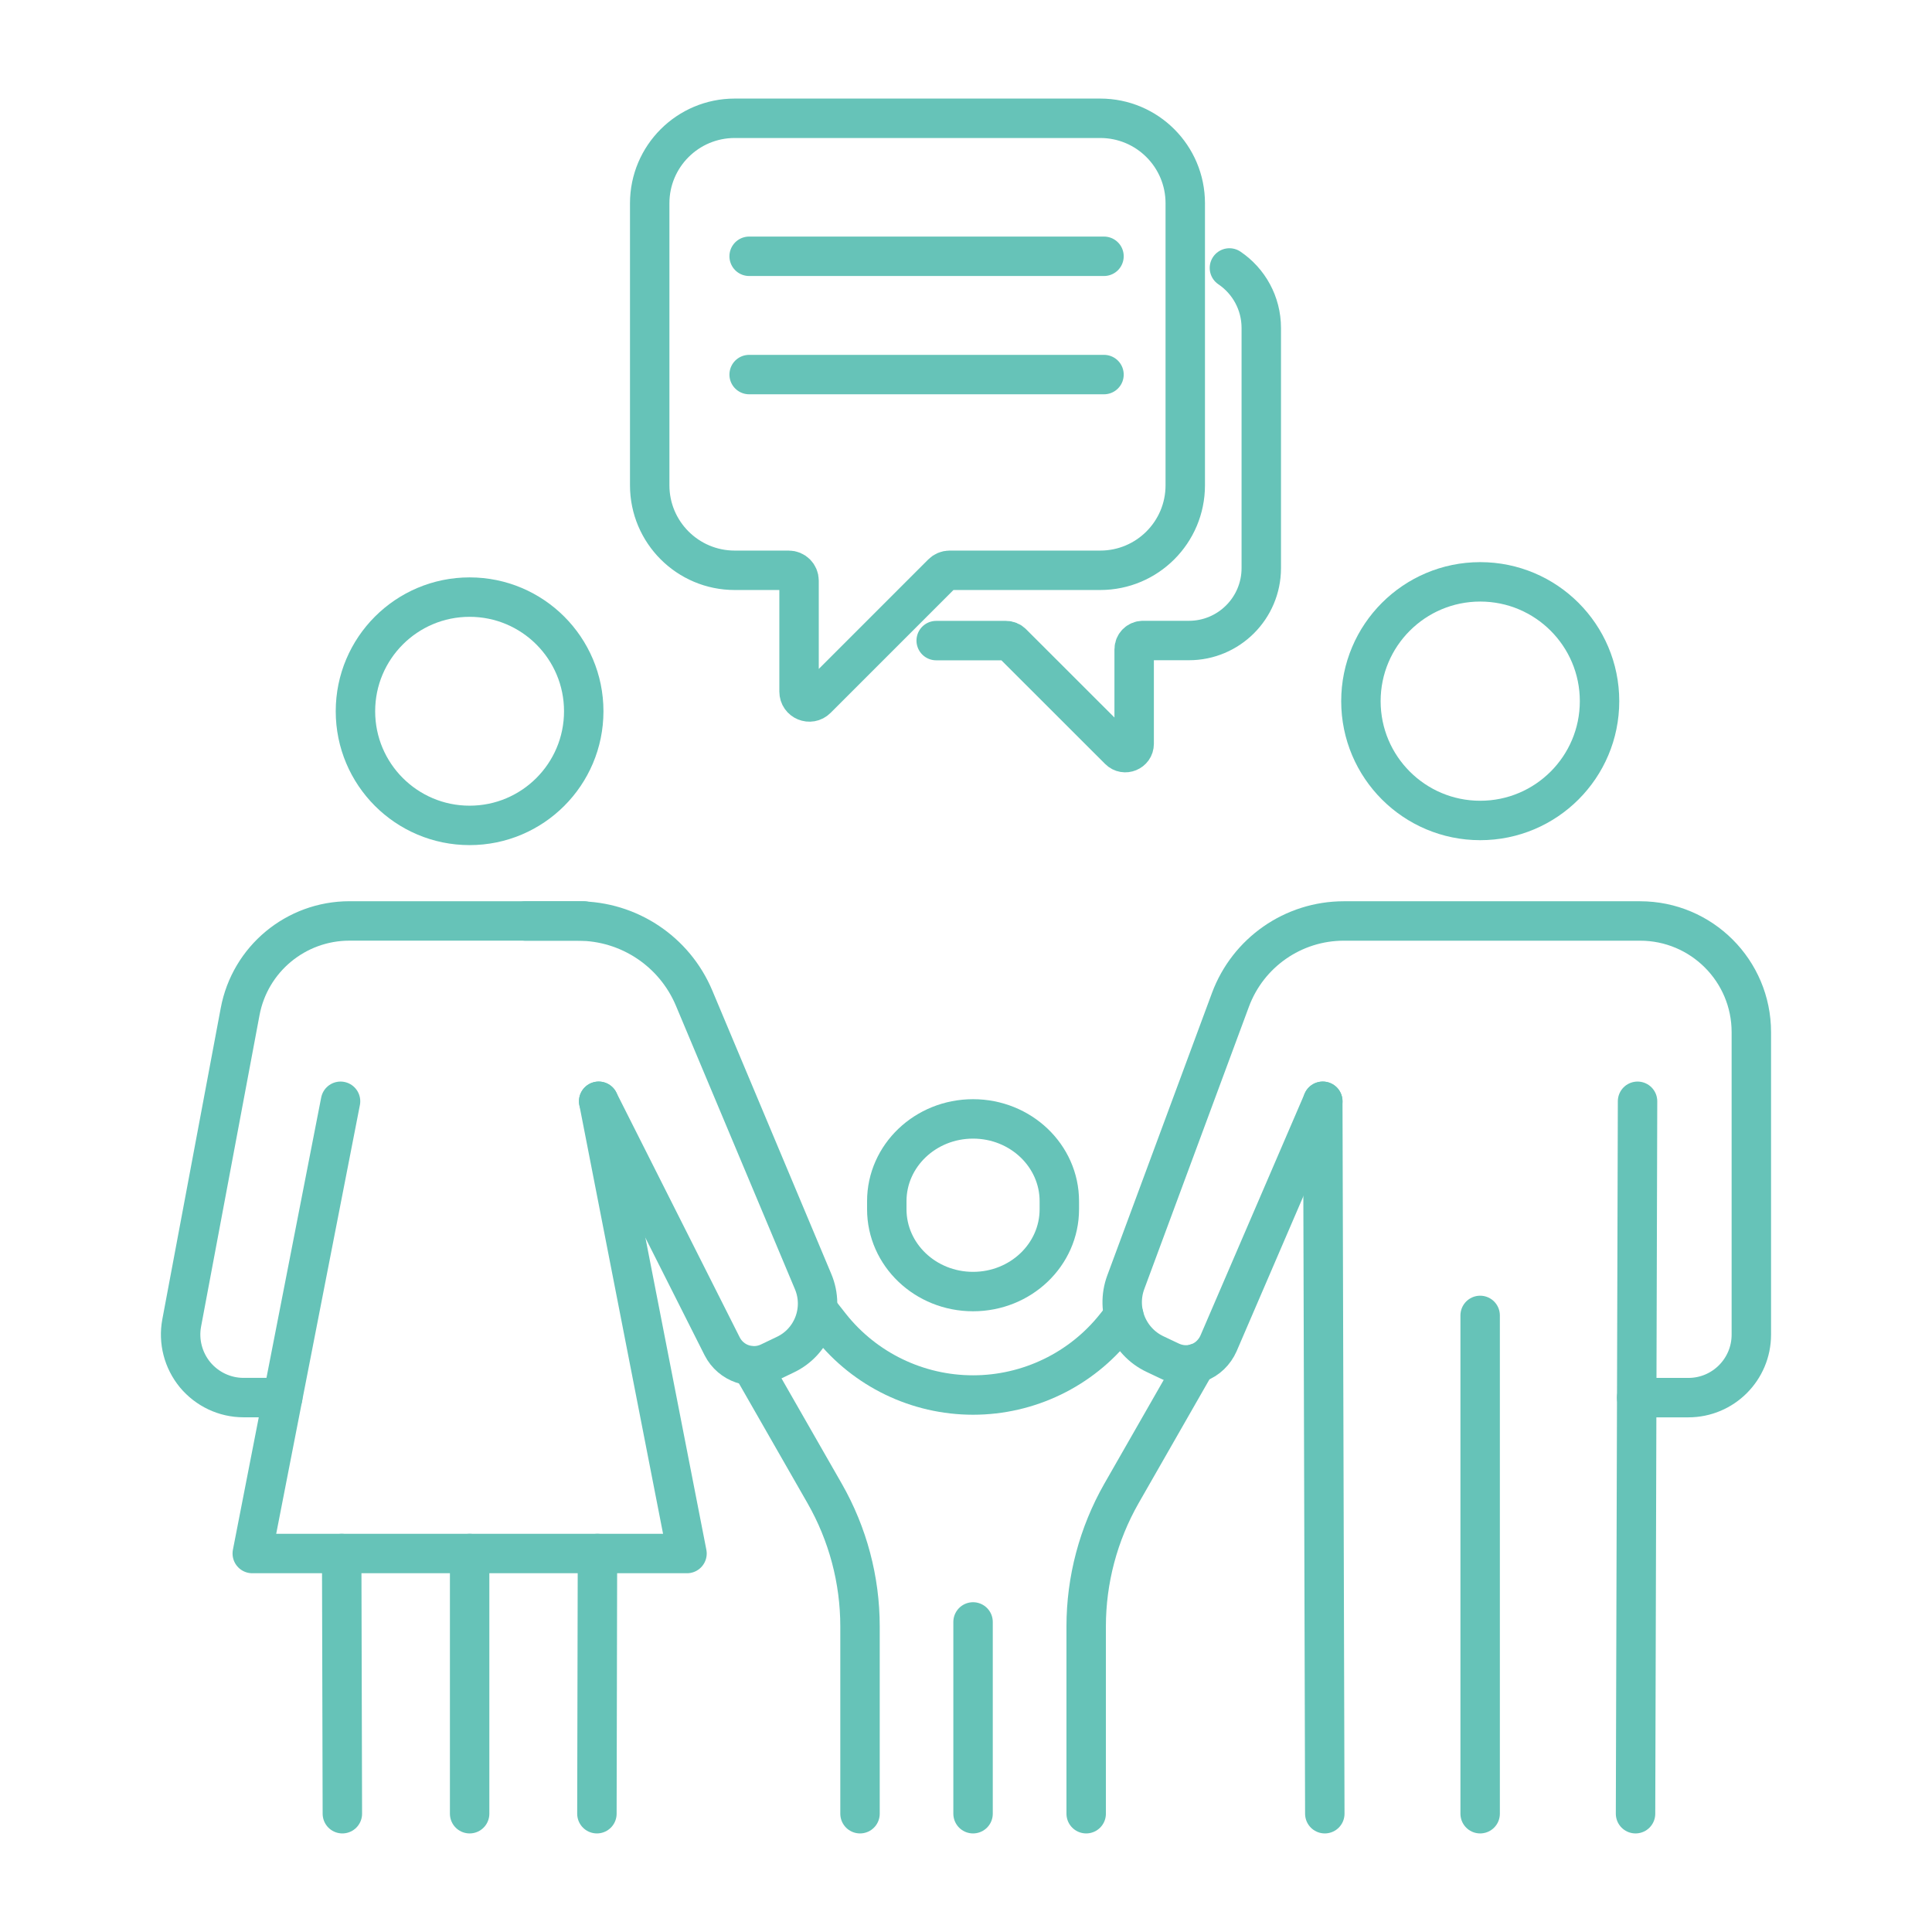 <?xml version="1.0" encoding="utf-8"?>
<!-- Generator: Adobe Illustrator 16.0.0, SVG Export Plug-In . SVG Version: 6.00 Build 0)  -->
<!DOCTYPE svg PUBLIC "-//W3C//DTD SVG 1.1//EN" "http://www.w3.org/Graphics/SVG/1.1/DTD/svg11.dtd">
<svg version="1.1" id="Calque_1" xmlns="http://www.w3.org/2000/svg" xmlns:xlink="http://www.w3.org/1999/xlink" x="0px" y="0px"
	 width="49px" height="49px" viewBox="0 0 49 49" enable-background="new 0 0 49 49" xml:space="preserve">
<g>
	<g>
		<path fill="none" stroke="#66C3B8" stroke-linecap="round" stroke-linejoin="round" stroke-miterlimit="10" d="M27.905,3h-9.271
			c-1.19,0-2.156,0.964-2.156,2.156v7.152c0,1.191,0.966,2.156,2.156,2.156h1.37c0.145,0,0.262,0.117,0.262,0.263v2.814
			c0,0.234,0.282,0.351,0.447,0.185l3.184-3.184c0.05-0.05,0.117-0.078,0.187-0.078h3.821c1.191,0,2.156-0.965,2.156-2.156V5.156
			C30.061,3.964,29.097,3,27.905,3z"/>
		<path fill="none" stroke="#66C3B8" stroke-linecap="round" stroke-linejoin="round" stroke-miterlimit="10" d="M31.181,6.796
			c0.488,0.33,0.808,0.889,0.808,1.522v6.09c0,1.014-0.822,1.837-1.835,1.837h-1.167c-0.123,0-0.222,0.1-0.222,0.225v2.396
			c0,0.197-0.242,0.297-0.382,0.157l-2.713-2.711c-0.041-0.042-0.098-0.065-0.157-0.065h-1.769"/>
		
			<line fill="none" stroke="#66C3B8" stroke-linecap="round" stroke-linejoin="round" stroke-miterlimit="10" x1="19" y1="6.5" x2="28" y2="6.5"/>
		
			<line fill="none" stroke="#66C3B8" stroke-linecap="round" stroke-linejoin="round" stroke-miterlimit="10" x1="19" y1="9.5" x2="28" y2="9.5"/>
	</g>
	<g>
		<g>
			<g>
				
					<line fill="none" stroke="#66C3B8" stroke-linecap="round" stroke-linejoin="round" stroke-miterlimit="10" x1="37.54" y1="46" x2="37.54" y2="33.362"/>
				
					<circle fill="none" stroke="#66C3B8" stroke-linecap="round" stroke-linejoin="round" stroke-miterlimit="10" cx="37.542" cy="17.783" r="3.026"/>
				
					<line fill="none" stroke="#66C3B8" stroke-linecap="round" stroke-linejoin="round" stroke-miterlimit="10" x1="41.481" y1="46" x2="41.532" y2="27.931"/>
				
					<line fill="none" stroke="#66C3B8" stroke-linecap="round" stroke-linejoin="round" stroke-miterlimit="10" x1="33.549" y1="27.931" x2="33.6" y2="46"/>
			</g>
			<path fill="none" stroke="#66C3B8" stroke-linecap="round" stroke-linejoin="round" stroke-miterlimit="10" d="M33.549,27.931
				l-2.645,6.142c-0.099,0.223-0.282,0.403-0.51,0.486c-0.229,0.09-0.482,0.074-0.703-0.028l-0.395-0.187
				c-0.683-0.322-1.007-1.115-0.743-1.825l2.654-7.161c0.446-1.201,1.592-2,2.875-2h0.498h2.959h2.962h1.095
				c1.559,0,2.822,1.262,2.822,2.82v7.671c0,0.882-0.714,1.598-1.597,1.598h-1.311"/>
		</g>
		<g>
			<path fill="none" stroke="#66C3B8" stroke-linecap="round" stroke-linejoin="round" stroke-miterlimit="10" d="M15.184,27.931
				l3.132,6.215c0.222,0.436,0.748,0.615,1.191,0.408l0.407-0.195c0.696-0.327,1.007-1.148,0.708-1.856l-3.018-7.189
				c-0.499-1.187-1.659-1.955-2.942-1.955h-0.512h-0.815"/>
			
				<line fill="none" stroke="#66C3B8" stroke-linecap="round" stroke-linejoin="round" stroke-miterlimit="10" x1="11.911" y1="46" x2="11.911" y2="39.401"/>
			
				<circle fill="none" stroke="#66C3B8" stroke-linecap="round" stroke-linejoin="round" stroke-miterlimit="10" cx="11.91" cy="18.039" r="2.895"/>
			
				<line fill="none" stroke="#66C3B8" stroke-linecap="round" stroke-linejoin="round" stroke-miterlimit="10" x1="15.153" y1="39.401" x2="15.139" y2="46"/>
			<path fill="none" stroke="#66C3B8" stroke-linecap="round" stroke-linejoin="round" stroke-miterlimit="10" d="M7.17,35.446
				H6.177c-0.477,0-0.924-0.213-1.229-0.578c-0.301-0.366-0.427-0.847-0.34-1.313l1.482-7.897c0.25-1.336,1.415-2.301,2.774-2.301
				h0.782h2.263h2.264h0.633"/>
			
				<line fill="none" stroke="#66C3B8" stroke-linecap="round" stroke-linejoin="round" stroke-miterlimit="10" x1="8.683" y1="46" x2="8.666" y2="39.401"/>
			<polyline fill="none" stroke="#66C3B8" stroke-linecap="round" stroke-linejoin="round" stroke-miterlimit="10" points="
				8.637,27.931 6.398,39.401 17.424,39.401 15.184,27.931 			"/>
		</g>
		<g>
			<path fill="none" stroke="#66C3B8" stroke-linecap="round" stroke-linejoin="round" stroke-miterlimit="10" d="M26.867,30.669
				c0,1.153-0.979,2.088-2.188,2.088c-1.209,0-2.188-0.935-2.188-2.088v-0.204c0-1.152,0.979-2.087,2.188-2.087
				c1.209,0,2.188,0.935,2.188,2.087V30.669z"/>
			<g>
				
					<line fill="none" stroke="#66C3B8" stroke-linecap="round" stroke-linejoin="round" stroke-miterlimit="10" x1="24.679" y1="46" x2="24.679" y2="41.136"/>
				<path fill="none" stroke="#66C3B8" stroke-linecap="round" stroke-linejoin="round" stroke-miterlimit="10" d="M30.329,34.581
					l-1.887,3.298c-0.585,1.028-0.894,2.189-0.894,3.371V46"/>
				<path fill="none" stroke="#66C3B8" stroke-linecap="round" stroke-linejoin="round" stroke-miterlimit="10" d="M21.812,46v-4.75
					c0-1.182-0.309-2.343-0.896-3.371l-1.854-3.239l0,0"/>
				<path fill="none" stroke="#66C3B8" stroke-linecap="round" stroke-linejoin="round" stroke-miterlimit="10" d="M20.855,33.369
					l0.209,0.266c0.875,1.103,2.206,1.746,3.615,1.746l0,0l0,0c1.408,0,2.741-0.644,3.614-1.746l0.21-0.266"/>
			</g>
		</g>
	</g>
</g>
</svg>
